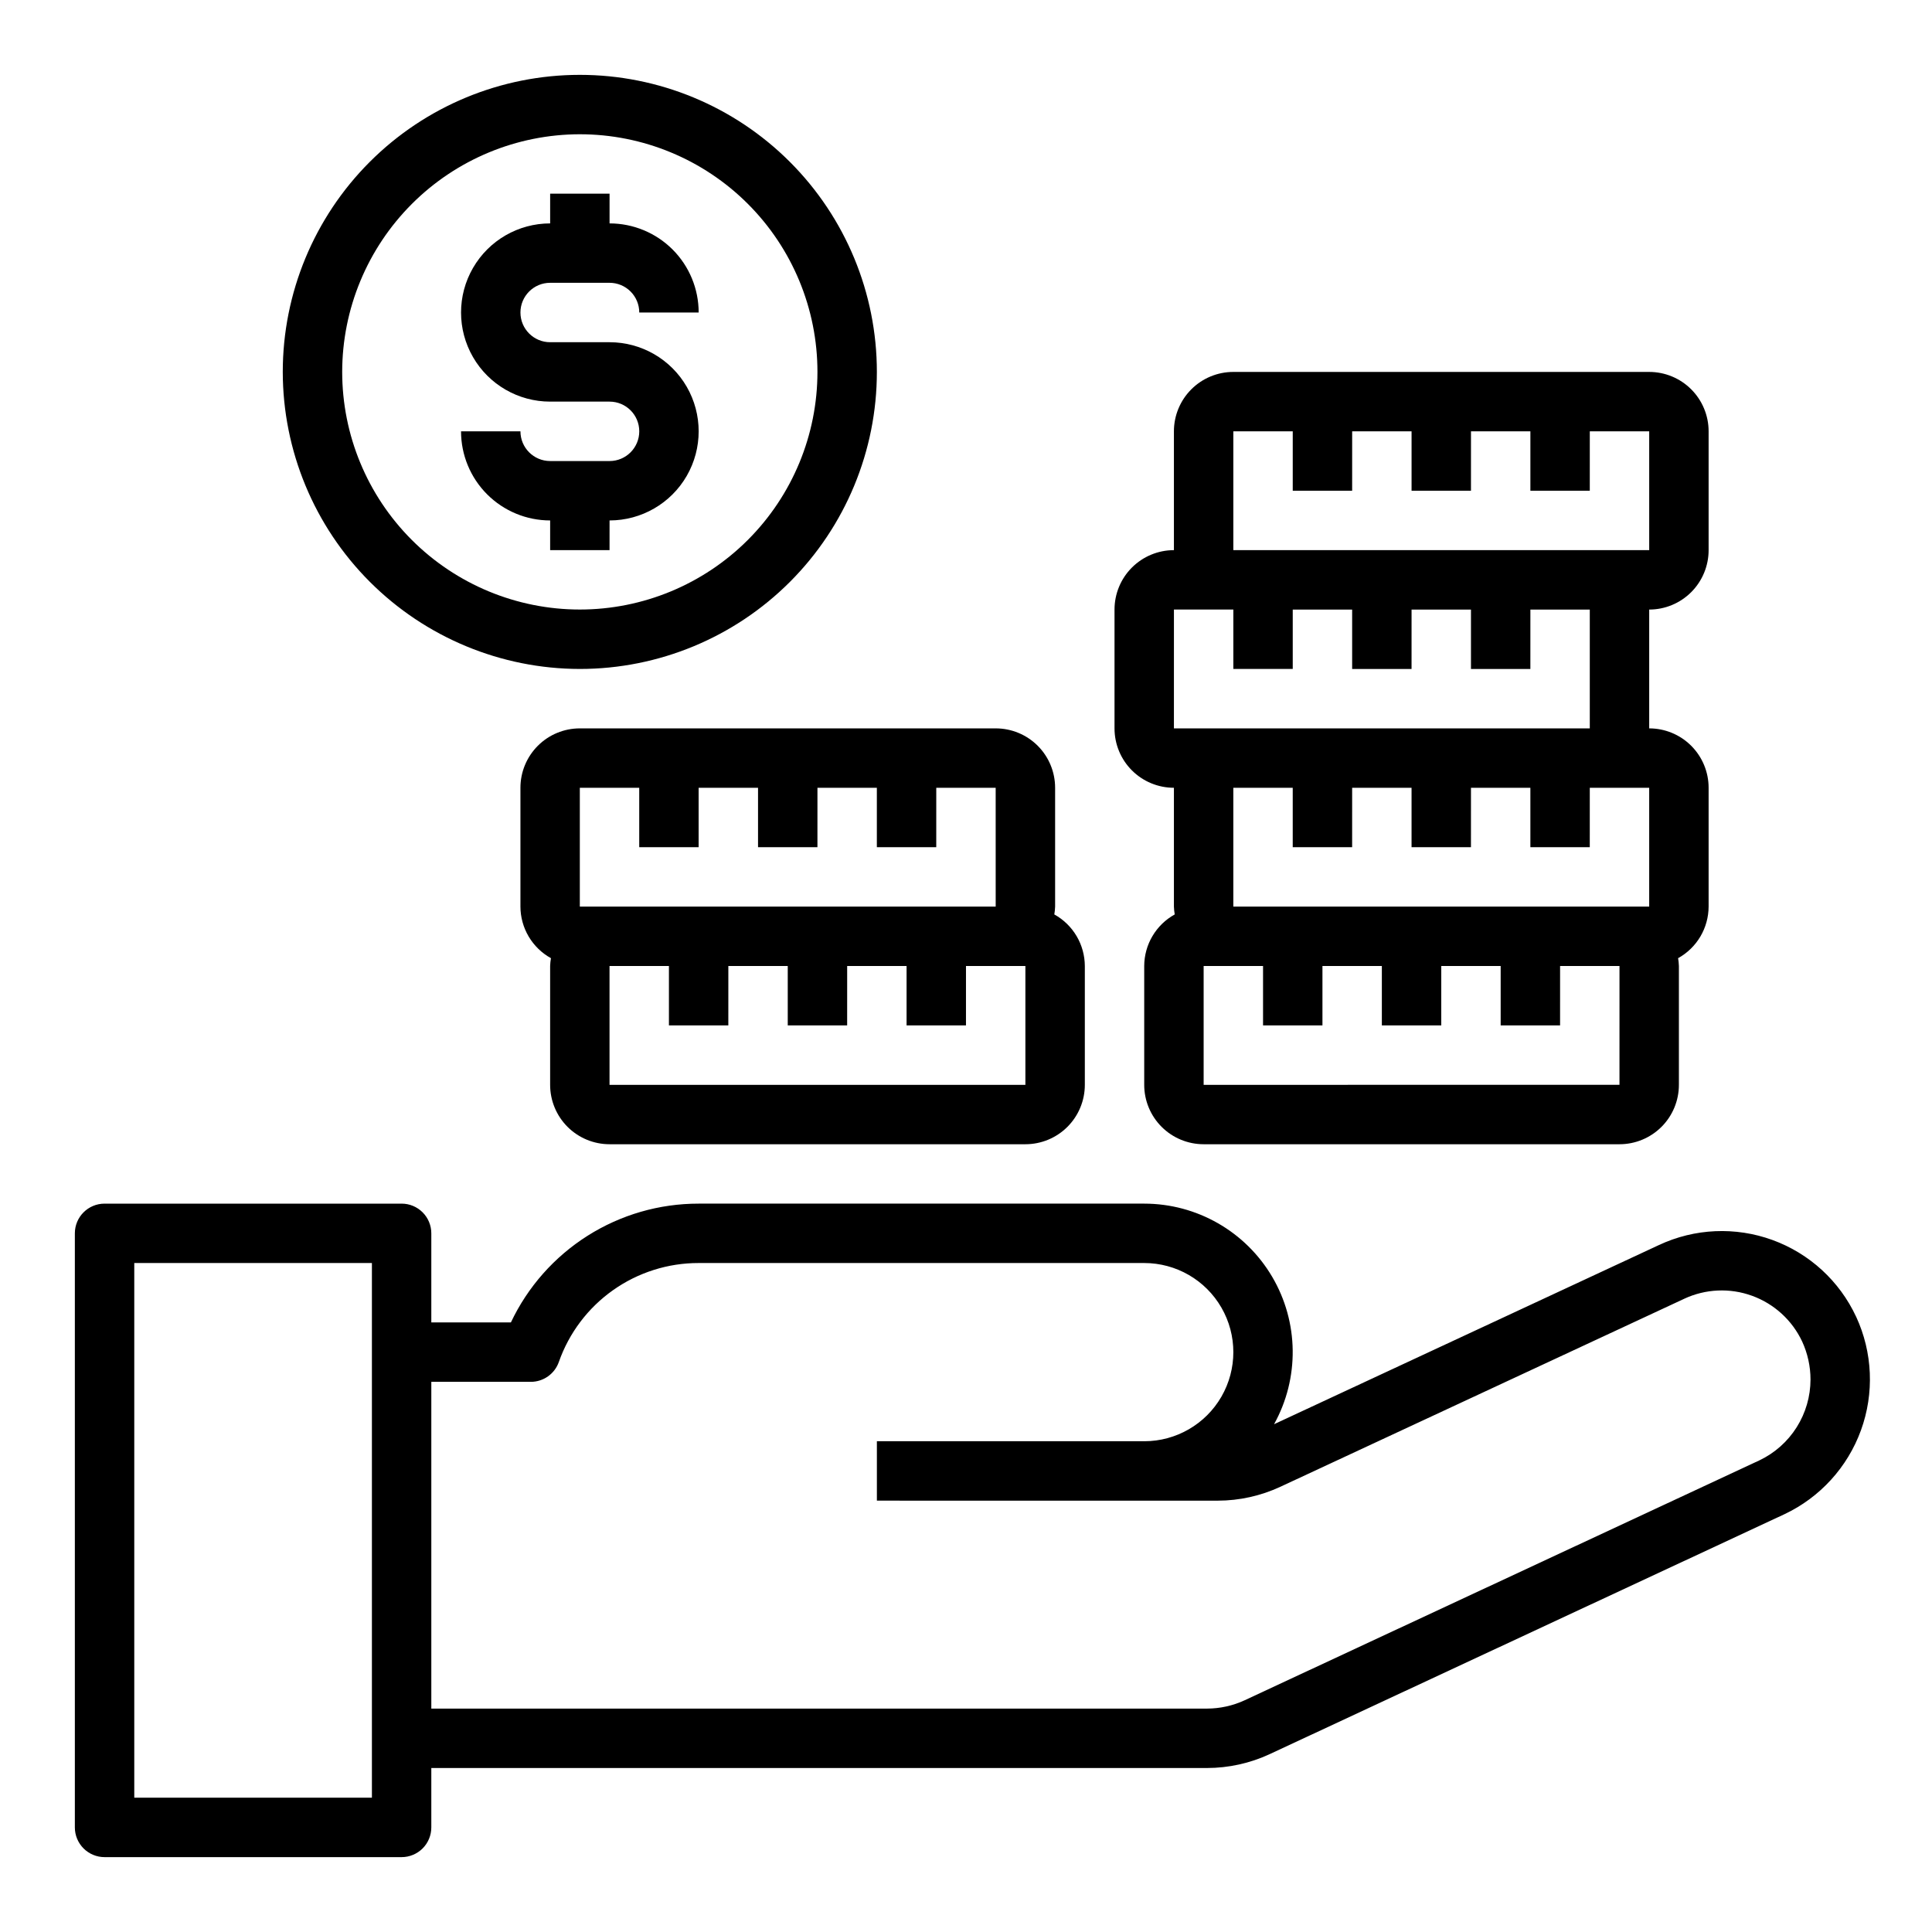 <?xml version="1.0" encoding="UTF-8"?>
<!-- The Best Svg Icon site in the world: iconSvg.co, Visit us! https://iconsvg.co -->
<svg fill="#000000" width="800px" height="800px" version="1.1" viewBox="144 144 512 512" xmlns="http://www.w3.org/2000/svg">
 <g>
  <path d="m635.9 492.96c-4.398-9.461-12.379-16.785-22.188-20.352-9.805-3.566-20.625-3.086-30.074 1.34l-102 47.484c6.762-12.191 6.574-27.051-0.496-39.066-7.074-12.012-19.973-19.391-33.914-19.391h-118.08c-10.426-0.012-20.637 2.945-29.445 8.52-8.812 5.578-15.855 13.543-20.312 22.965h-21.09v-23.613c0-2.09-0.828-4.09-2.305-5.566-1.477-1.477-3.477-2.305-5.566-2.305h-78.719c-4.348 0-7.875 3.523-7.875 7.871v157.44c0 2.086 0.832 4.09 2.309 5.566 1.477 1.473 3.477 2.305 5.566 2.305h78.719c2.09 0 4.09-0.832 5.566-2.305 1.477-1.477 2.305-3.481 2.305-5.566v-15.746h205.57c5.746-0.008 11.418-1.262 16.625-3.684l136.41-63.582c9.426-4.453 16.711-12.449 20.27-22.25 3.559-9.797 3.102-20.605-1.273-30.066zm-393.34 127.45h-62.977v-141.7h62.977zm367.69-89.395-136.4 63.574c-3.129 1.449-6.531 2.199-9.977 2.207h-205.57v-86.594h26.371c3.352-0.004 6.332-2.125 7.434-5.289 2.695-7.668 7.711-14.312 14.348-19.004 6.637-4.695 14.566-7.207 22.695-7.195h118.08c8.438 0 16.234 4.5 20.453 11.809 4.219 7.305 4.219 16.309 0 23.617-4.219 7.305-12.016 11.805-20.453 11.805h-70.848v15.742l90.332 0.004c5.734-0.008 11.402-1.266 16.602-3.684l106.99-49.805v-0.004c5.652-2.644 12.125-2.938 17.992-0.809 5.867 2.125 10.652 6.492 13.301 12.145 1.445 3.148 2.199 6.574 2.203 10.039-0.004 4.488-1.277 8.887-3.676 12.68-2.398 3.797-5.824 6.836-9.879 8.762z"/>
  <path d="m305.54 266.18h-15.746c-4.348 0-7.871-3.527-7.871-7.875h-15.742c0 6.266 2.488 12.273 6.914 16.699 4.43 4.43 10.438 6.918 16.699 6.918v7.871h15.742l0.004-7.871c8.438 0 16.234-4.5 20.453-11.809 4.215-7.305 4.215-16.309 0-23.617-4.219-7.305-12.016-11.805-20.453-11.805h-15.746c-4.348 0-7.871-3.527-7.871-7.875s3.523-7.871 7.871-7.871h15.746c2.086 0 4.09 0.828 5.566 2.305 1.477 1.477 2.305 3.481 2.305 5.566h15.742c0-6.262-2.484-12.27-6.914-16.699-4.43-4.426-10.438-6.914-16.699-6.914v-7.875h-15.746v7.875c-8.438 0-16.23 4.5-20.449 11.809-4.219 7.305-4.219 16.309 0 23.613 4.219 7.309 12.012 11.809 20.449 11.809h15.746c4.348 0 7.871 3.523 7.871 7.871 0 4.348-3.523 7.875-7.871 7.875z"/>
  <path d="m297.66 321.28c20.875 0 40.898-8.293 55.66-23.055 14.766-14.766 23.059-34.785 23.059-55.664s-8.293-40.902-23.059-55.664c-14.762-14.762-34.785-23.059-55.66-23.059-20.879 0-40.902 8.297-55.664 23.059-14.766 14.762-23.059 34.785-23.059 55.664 0.023 20.871 8.324 40.879 23.082 55.637 14.758 14.758 34.77 23.059 55.641 23.082zm0-141.7c16.699 0 32.719 6.637 44.527 18.445 11.812 11.809 18.445 27.828 18.445 44.531s-6.633 32.719-18.445 44.531c-11.809 11.809-27.828 18.445-44.527 18.445-16.703 0-32.723-6.637-44.531-18.445-11.812-11.812-18.445-27.828-18.445-44.531 0.016-16.695 6.66-32.703 18.465-44.512 11.805-11.805 27.812-18.445 44.512-18.465z"/>
  <path d="m281.92 352.77v31.488c0.008 2.793 0.762 5.531 2.184 7.934 1.422 2.402 3.457 4.383 5.902 5.734-0.121 0.684-0.191 1.379-0.215 2.078v31.488c0 4.176 1.66 8.18 4.613 11.133 2.953 2.949 6.957 4.609 11.133 4.609h110.21c4.176 0 8.18-1.66 11.133-4.609 2.953-2.953 4.613-6.957 4.613-11.133v-31.488c-0.012-2.793-0.766-5.531-2.184-7.934-1.422-2.402-3.461-4.383-5.902-5.734 0.117-0.688 0.188-1.379 0.211-2.078v-31.488c0-4.176-1.656-8.18-4.609-11.133-2.953-2.953-6.957-4.609-11.133-4.609h-110.21c-4.176 0-8.184 1.656-11.133 4.609-2.953 2.953-4.613 6.957-4.613 11.133zm133.82 78.723h-110.21v-31.488h15.742v15.742h15.742l0.004-15.742h15.742v15.742h15.742l0.004-15.742h15.742v15.742h15.742l0.004-15.742h15.742zm-7.871-47.23-110.21-0.004v-31.488h15.742v15.742h15.742v-15.742h15.742v15.742h15.742l0.004-15.742h15.742v15.742h15.742l0.004-15.742h15.742z"/>
  <path d="m455.1 352.77v31.488c0.023 0.699 0.094 1.391 0.215 2.078-2.445 1.352-4.481 3.332-5.902 5.734-1.422 2.402-2.176 5.141-2.184 7.934v31.488c0 4.176 1.66 8.18 4.613 11.133 2.949 2.949 6.957 4.609 11.133 4.609h110.21c4.176 0 8.18-1.66 11.133-4.609 2.953-2.953 4.609-6.957 4.609-11.133v-31.488c-0.023-0.699-0.094-1.395-0.211-2.078 2.441-1.352 4.481-3.332 5.902-5.734 1.418-2.402 2.172-5.141 2.184-7.934v-31.488c0-4.176-1.66-8.18-4.613-11.133-2.953-2.953-6.957-4.609-11.133-4.609v-31.488c4.176 0 8.18-1.66 11.133-4.613s4.613-6.957 4.613-11.133v-31.488c0-4.176-1.66-8.18-4.613-11.133s-6.957-4.609-11.133-4.609h-110.21c-4.176 0-8.18 1.656-11.133 4.609s-4.613 6.957-4.613 11.133v31.488c-4.176 0-8.18 1.66-11.133 4.613s-4.609 6.957-4.609 11.133v31.488c0 4.176 1.656 8.18 4.609 11.133s6.957 4.609 11.133 4.609zm47.23 15.742 0.004-15.742h15.742v15.742h15.742l0.004-15.742h15.742v15.742h15.742l0.004-15.742h15.742v31.488h-110.21v-31.488h15.742v15.742zm70.848 62.977-110.2 0.004v-31.488h15.742v15.742h15.742v-15.742h15.742v15.742h15.742l0.004-15.742h15.742v15.742h15.742l0.004-15.742h15.742zm-102.33-173.18h15.742v15.742h15.742l0.004-15.742h15.742v15.742h15.742l0.004-15.742h15.742v15.742h15.742l0.004-15.742h15.742v31.488h-110.21zm-15.742 47.23h15.742v15.742h15.742v-15.738h15.742v15.742h15.742l0.004-15.742h15.742v15.742h15.742l0.004-15.742h15.742v31.488h-110.21z"/>
 </g>
</svg>